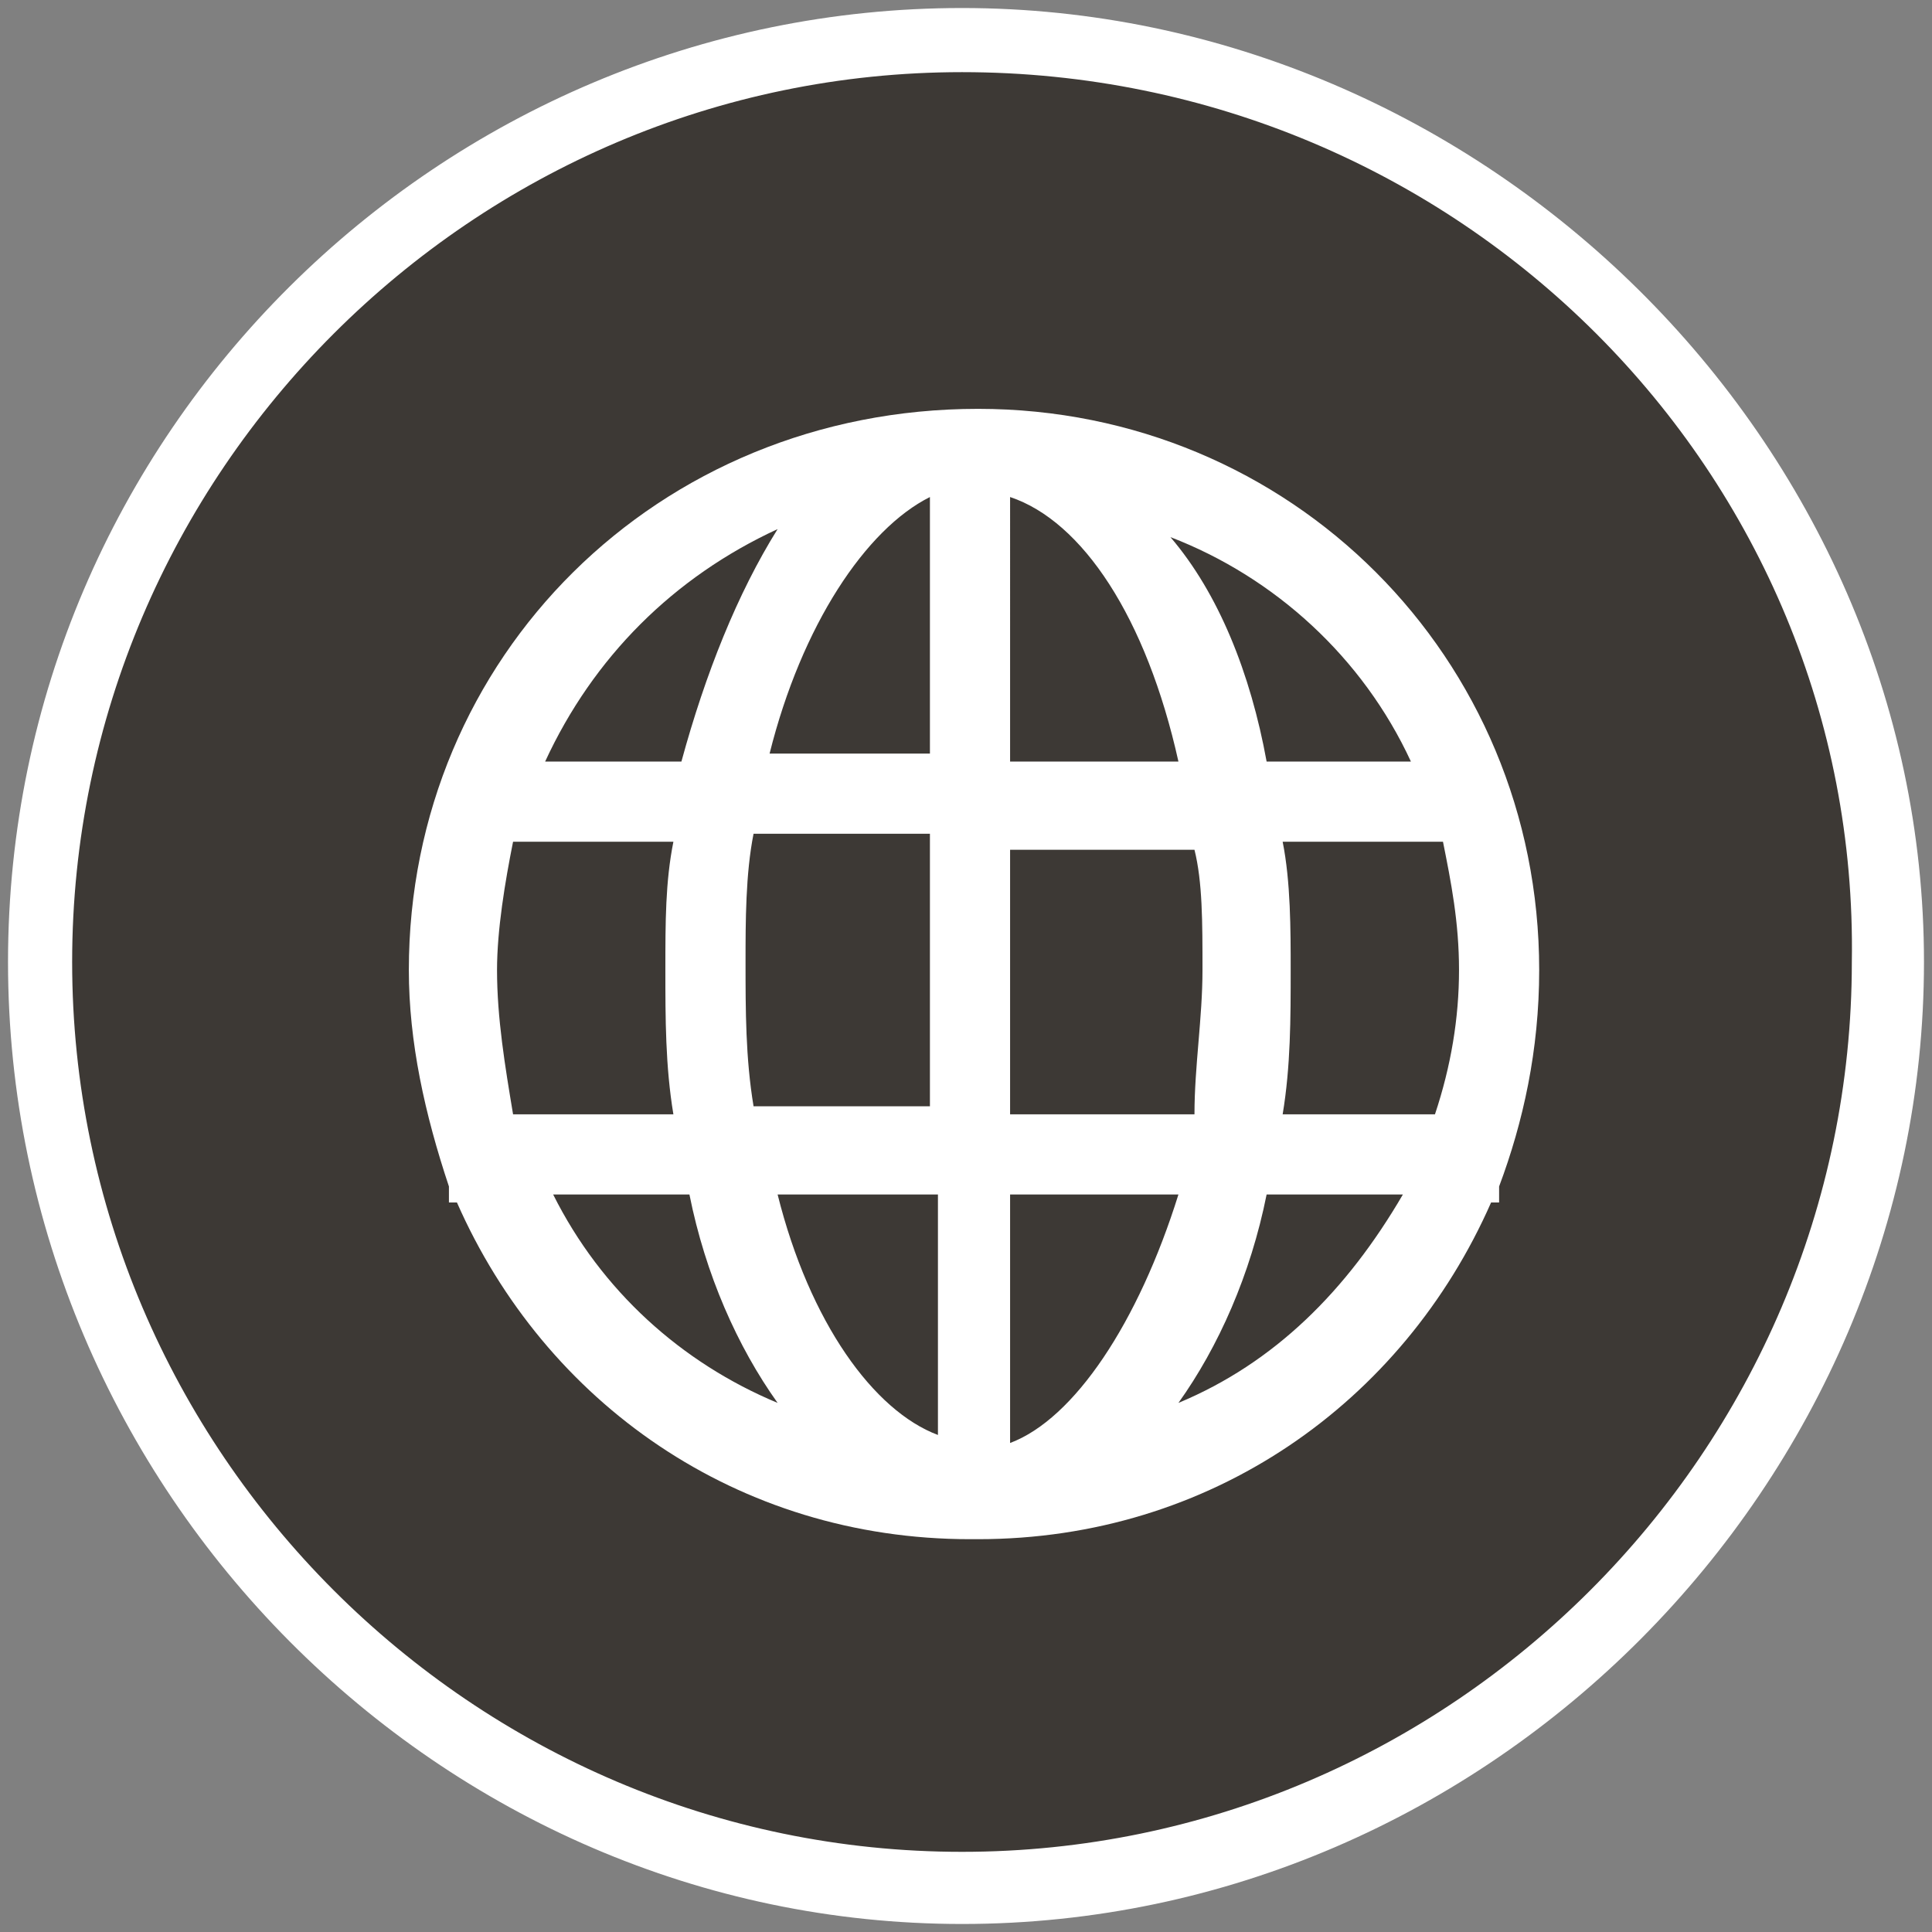 <?xml version="1.0" encoding="utf-8"?>
<!-- Generator: Adobe Illustrator 24.1.3, SVG Export Plug-In . SVG Version: 6.00 Build 0)  -->
<svg version="1.1" id="Calque_1" xmlns="http://www.w3.org/2000/svg" xmlns:xlink="http://www.w3.org/1999/xlink" x="0px" y="0px"
	 viewBox="0 0 24.1 24.1" style="enable-background:new 0 0 24.1 24.1;" xml:space="preserve">
<rect x="0" y="0" width="24.1" height="24.1" fill="#808080" stroke="none"/>
<style type="text/css">
	.st0{fill:#FFFFFF;}
	.st1{fill:#3D3935;}
</style>
<circle class="st1" cx="12" cy="12" r="11.5"/>
<g>
	<path class="st0" d="M12,24C5.5,24,0.1,18.6,0.1,12S5.5,0.1,12,0.1S24,5.5,24,12S18.6,24,12,24z M12,0.9C5.9,0.9,0.9,5.9,0.9,12
		c0,6.1,5,11.1,11.1,11.1s11.1-5,11.1-11.1C23.2,5.9,18.2,0.9,12,0.9z"/>
	<path class="st0" d="M12.2,5.1L12.2,5.1c-4,0-7.1,3.1-7.1,7c0,0.9,0.2,1.8,0.5,2.7v0.2h0.1c1.1,2.5,3.5,4.2,6.4,4.2h0.1
		c2.9,0,5.3-1.7,6.4-4.2h0.1v-0.2c0.3-0.8,0.5-1.7,0.5-2.7C19.2,8.2,16.1,5.1,12.2,5.1z M17.6,9.5h-1.8c-0.2-1.1-0.6-2.1-1.2-2.8
		C15.9,7.2,17,8.2,17.6,9.5z M15,12.1c0,0.6-0.1,1.2-0.1,1.8h-2.3v-3.3h2.3C15,11,15,11.5,15,12.1z M14.7,9.5h-2.1V6.2
		C13.5,6.5,14.3,7.7,14.7,9.5z M11.6,6.2v3.2h-2C10,7.8,10.8,6.6,11.6,6.2z M11.6,10.5v3.3H9.4c-0.1-0.6-0.1-1.2-0.1-1.8
		c0-0.5,0-1.1,0.1-1.6H11.6z M9.7,6.6C9.2,7.4,8.8,8.4,8.5,9.5H6.8C7.4,8.2,8.4,7.2,9.7,6.6z M6.2,12.1c0-0.5,0.1-1.1,0.2-1.6h2
		c-0.1,0.5-0.1,1-0.1,1.6c0,0.6,0,1.2,0.1,1.8H6.4C6.3,13.3,6.2,12.7,6.2,12.1z M6.9,14.9h1.7c0.2,1,0.6,1.9,1.1,2.6
		C8.5,17,7.5,16.1,6.9,14.9z M9.7,14.9h2v3C10.9,17.6,10.1,16.5,9.7,14.9z M12.6,18v-3.1h2.1C14.2,16.5,13.4,17.7,12.6,18z
		 M14.7,17.5c0.5-0.7,0.9-1.6,1.1-2.6h1.7C16.8,16.1,15.9,17,14.7,17.5z M17.9,13.9H16c0.1-0.6,0.1-1.2,0.1-1.8c0-0.5,0-1.1-0.1-1.6
		h2c0.1,0.5,0.2,1,0.2,1.6C18.2,12.7,18.1,13.3,17.9,13.9z"/>
</g>
</svg>
